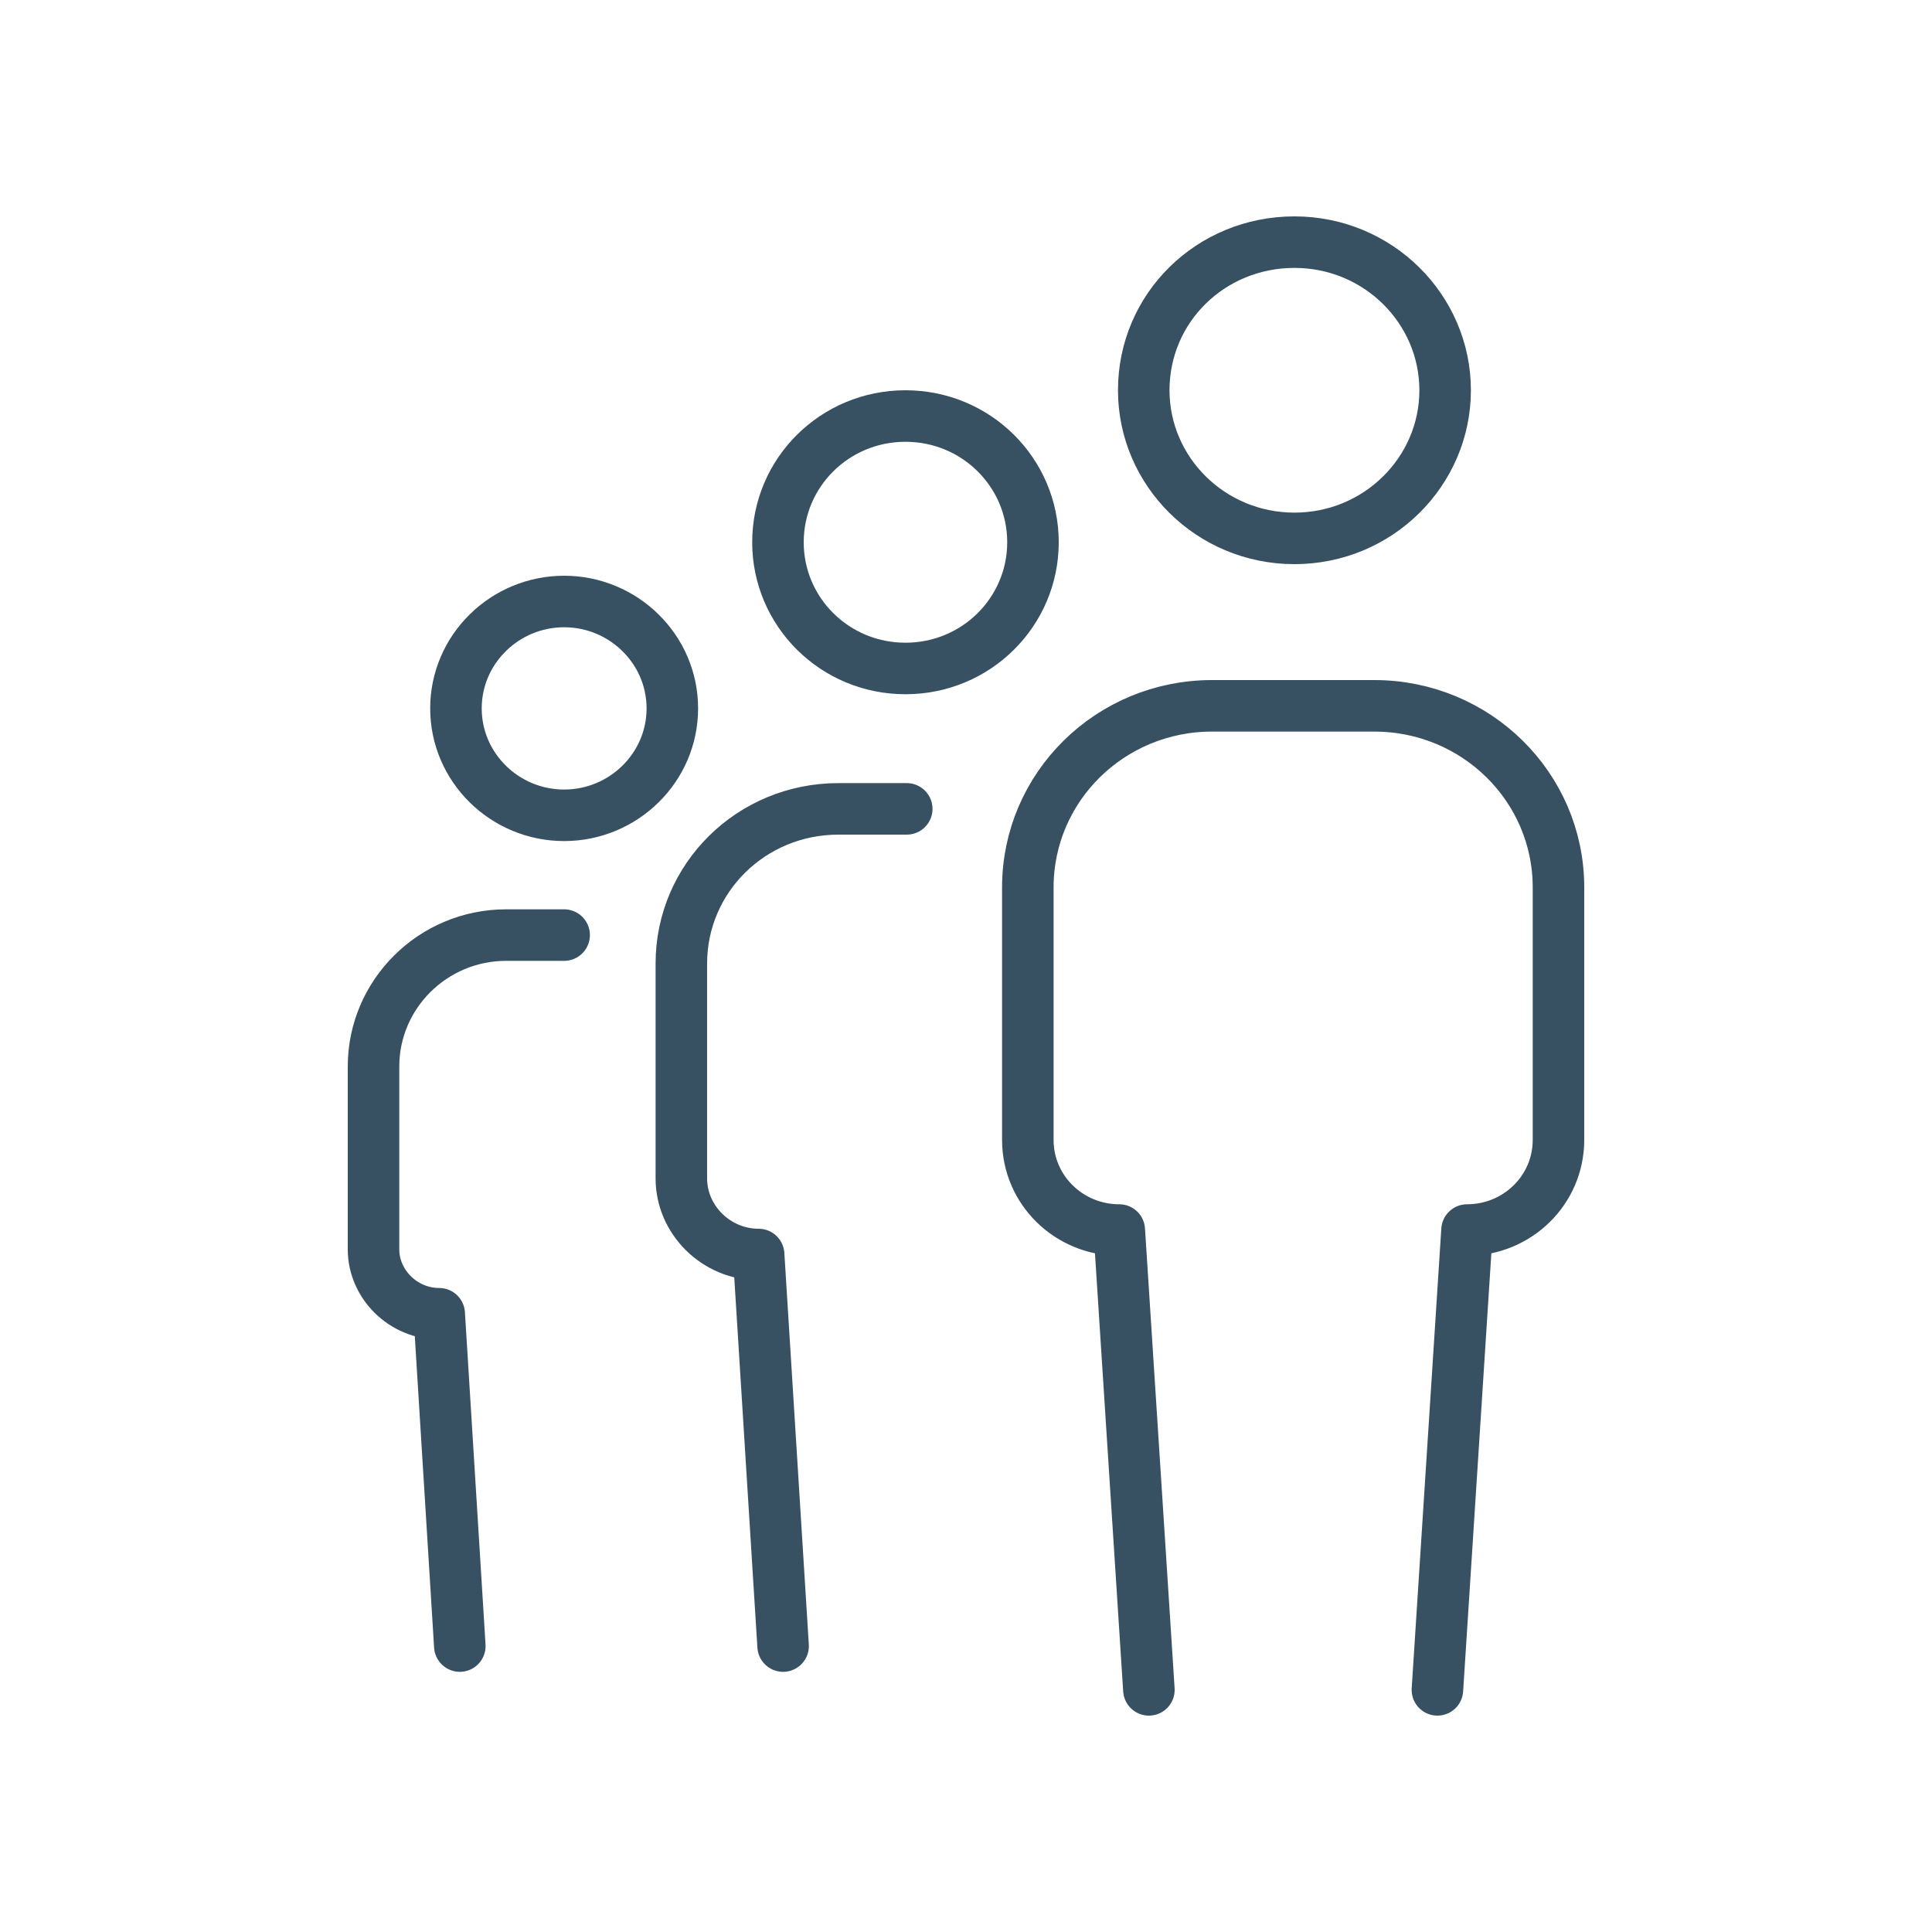 <?xml version="1.0" encoding="UTF-8"?><svg id="Icons" xmlns="http://www.w3.org/2000/svg" viewBox="0 0 150 150"><defs><style>.cls-1{fill:none;stroke:#375062;stroke-linecap:round;stroke-linejoin:round;stroke-width:4px;}</style></defs><path class="cls-1" d="M35.7,127.8l-1.6-25.8c-2.8,0-5.1-2.3-5.1-5v-14.2c0-5.6,4.6-10.2,10.3-10.2h4.5M35.4,55c0-4.6,3.8-8.3,8.4-8.3s8.4,3.7,8.4,8.3-3.8,8.3-8.4,8.3-8.4-3.7-8.4-8.3ZM60.8,127.8l-1.9-30.4c-3.3,0-6-2.7-6-5.9v-16.7c0-6.6,5.4-12,12.2-12h5.3M60.4,42.1c0-5.4,4.4-9.8,9.9-9.8s9.9,4.4,9.9,9.8-4.4,9.8-9.9,9.8-9.9-4.4-9.9-9.8ZM89.2,131.2l-2.3-35.7c-3.9,0-7.1-3.1-7.1-7v-19.6c0-7.8,6.4-14.1,14.3-14.1h12.6c7.9,0,14.3,6.3,14.3,14.1v19.6c0,3.9-3.2,7-7.1,7l-2.3,35.7M88.8,30.3c0-6.4,5.2-11.5,11.7-11.5s11.7,5.2,11.7,11.5-5.2,11.5-11.7,11.5-11.7-5.2-11.7-11.5Z"/></svg>
